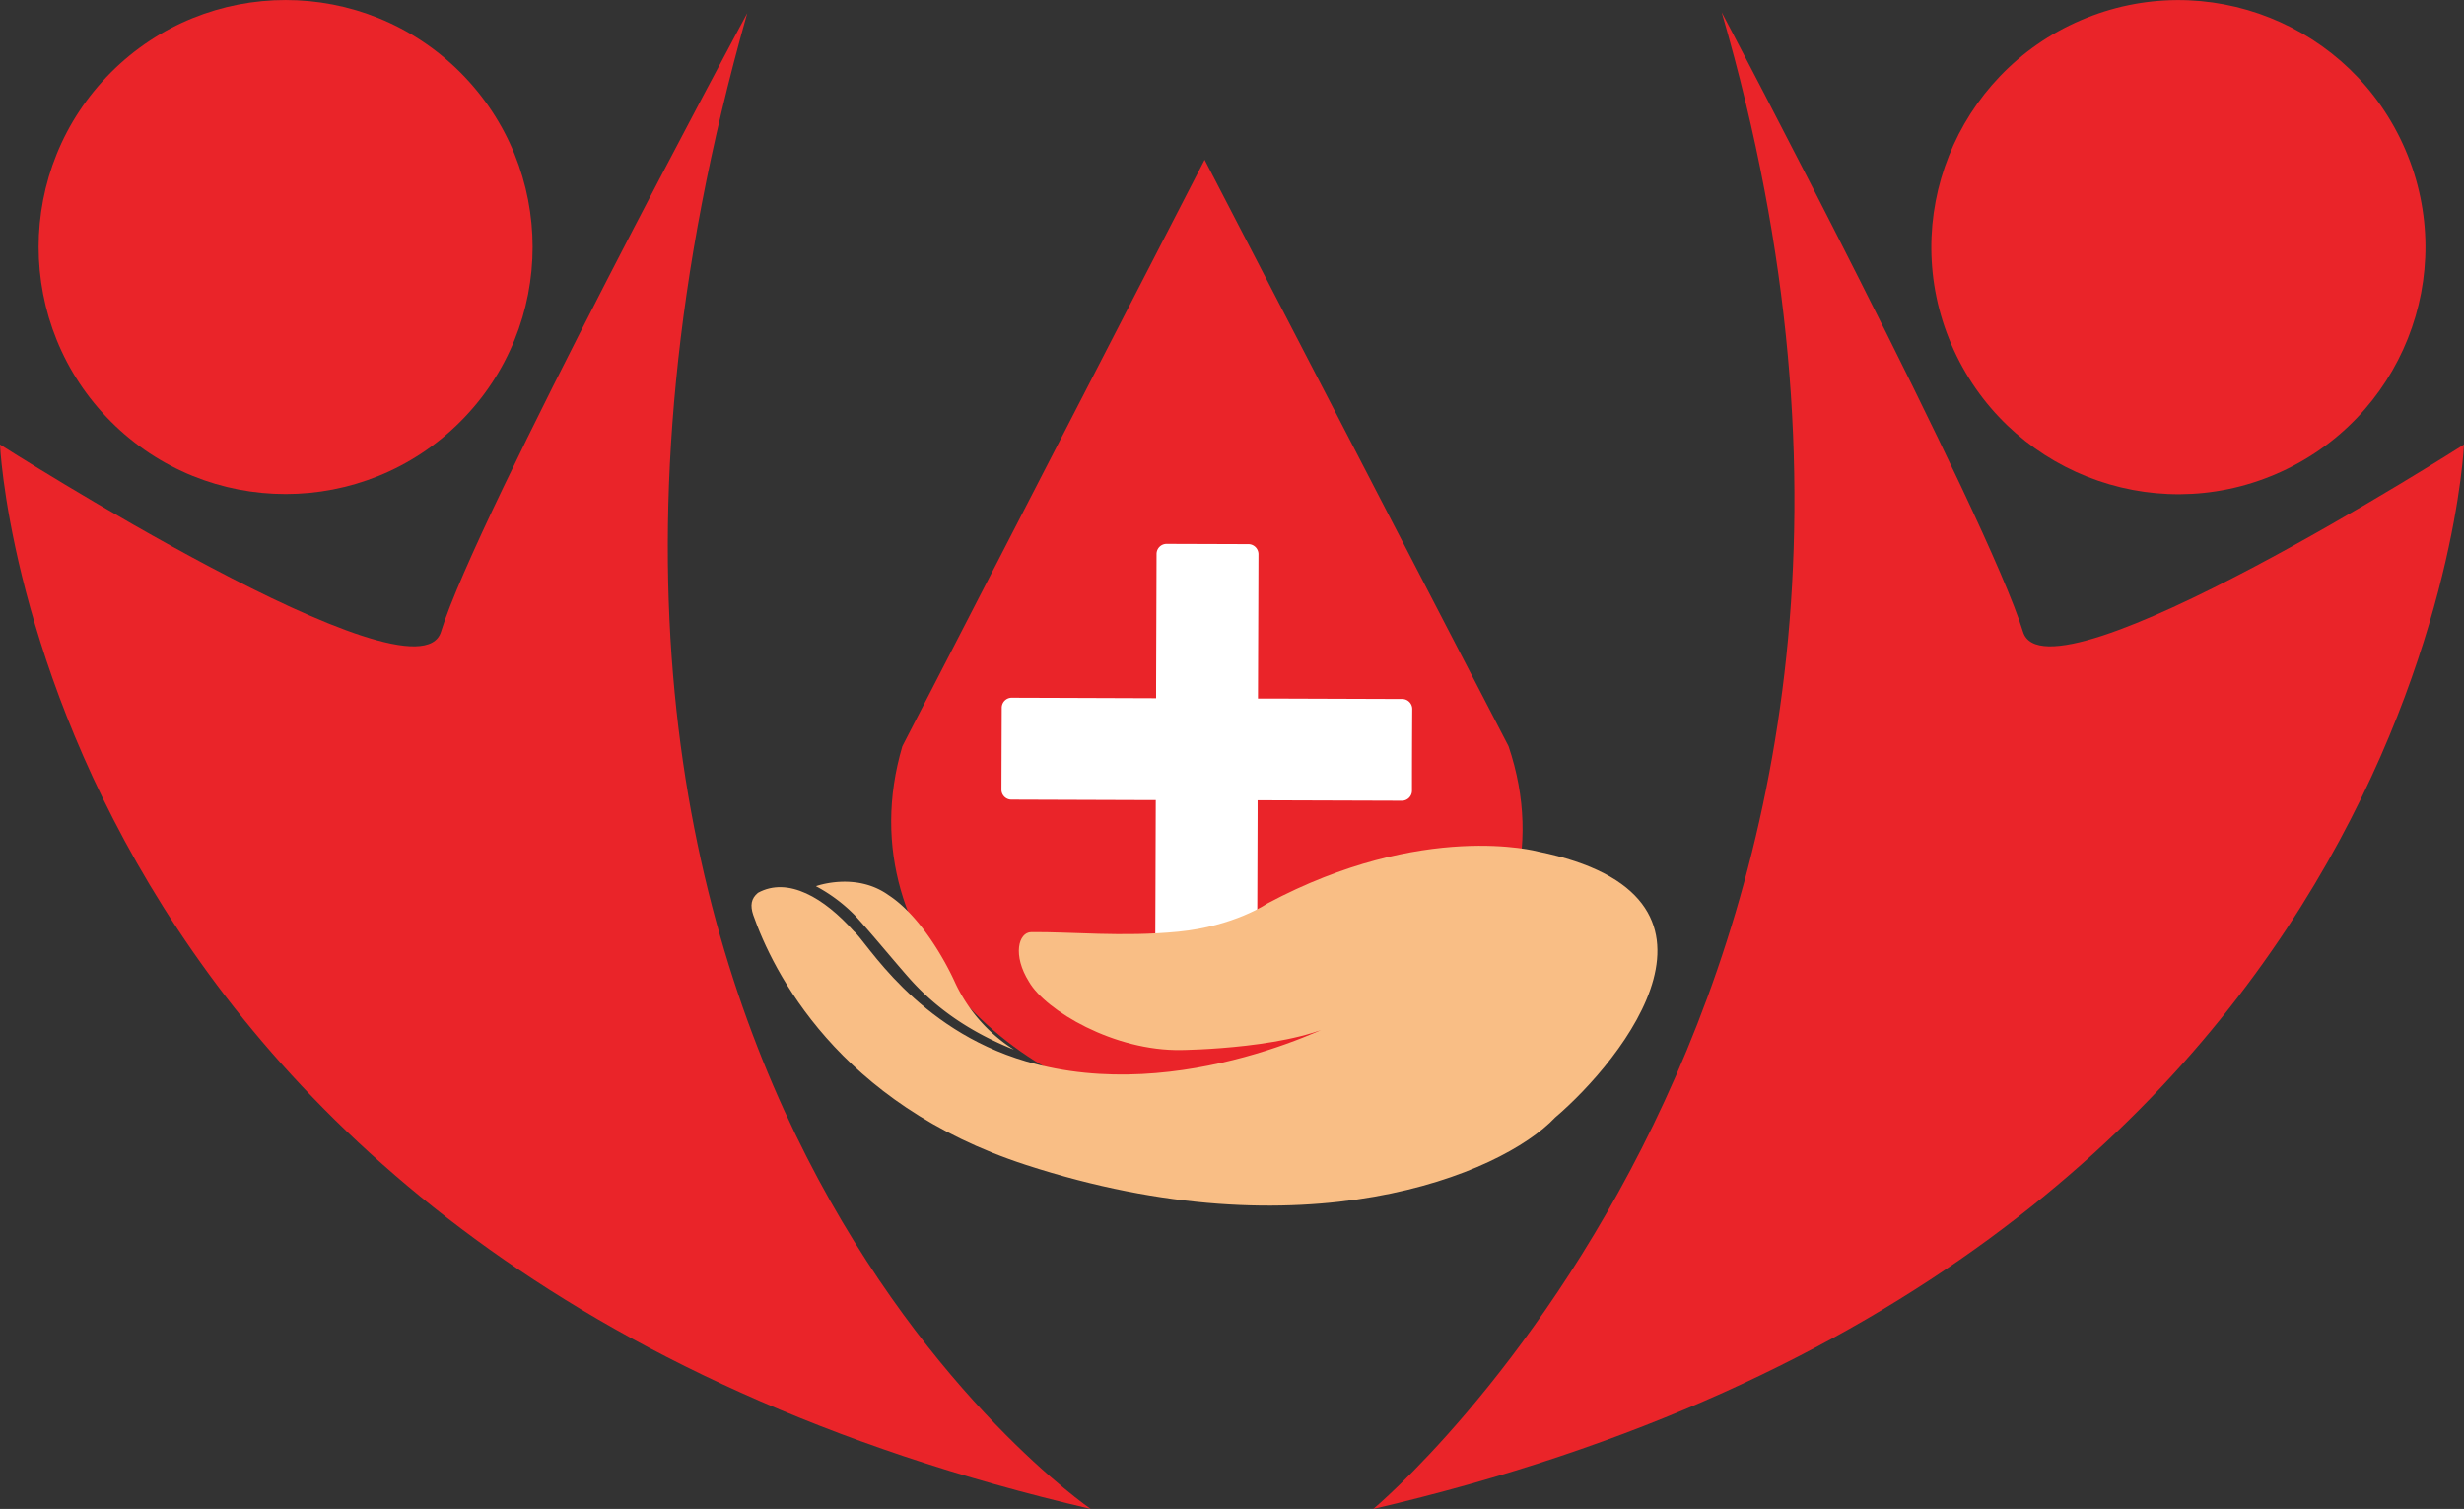 <svg id="Layer_1" data-name="Layer 1" xmlns="http://www.w3.org/2000/svg" viewBox="0 0 932.76 571.2"><rect x="0" y="0" width="932.76" height="571.2" fill="#333333" stroke="none"/><defs><style>.cls-1,.cls-2{fill:#ea2429;}.cls-2{fill-rule:evenodd;}.cls-3{fill:#fff;}.cls-4{fill:#f9be85;}</style></defs><circle class="cls-1" cx="957.88" cy="420.03" r="93.5" transform="translate(-221.26 86.3) rotate(-23.28)"/><path class="cls-1" d="M899.05,565.64C886.07,522.87,785,331.17,785,331.17c106.87,367.6-131.89,566.55-131.89,566.55C1052.67,804.67,1066,494.79,1066,494.79S908.13,595.55,899.05,565.64Z" transform="translate(-133.24 -326.52)"/><circle class="cls-1" cx="241.36" cy="420.03" r="93.5" transform="translate(-359.55 -32.83) rotate(-45)"/><path class="cls-1" d="M546.14,897.72S302.8,731.27,416.11,331.5c0,0-102.94,191.37-115.92,234.14-9.08,29.91-166.95-70.85-166.95-70.85S146.57,804.67,546.14,897.72Z" transform="translate(-133.24 -326.52)"/><path class="cls-2" d="M704.31,609,589.25,387,474.83,609C452,686.47,526.16,747.91,589.58,747.91S730.78,687.44,704.31,609Z" transform="translate(-133.24 -326.52)"/><path class="cls-3" d="M664.13,591.11l-50-.17-4.68,0q.06-18.2.13-36.41l.06-18.26a3.82,3.82,0,0,0-3.74-3.77l-31.07-.1a3.81,3.81,0,0,0-3.77,3.74q-.08,25-.17,50c0,1.56,0,3.12,0,4.68l-36.41-.13-18.27-.06a3.8,3.8,0,0,0-3.76,3.74q-.06,15.54-.11,31.07a3.77,3.77,0,0,0,3.74,3.77l50,.17h4.68l-.12,36.41L570.57,684a3.79,3.79,0,0,0,3.74,3.76l31.07.11a3.47,3.47,0,0,0,2.63-1.07,3.43,3.43,0,0,0,1.13-2.67q.09-25,.17-50c0-1.56,0-3.12,0-4.68l36.41.12,18.26.06a3.81,3.81,0,0,0,3.77-3.74q0-15.53.1-31.07A3.8,3.8,0,0,0,664.13,591.11Z" transform="translate(-133.24 -326.52)"/><path class="cls-4" d="M715.49,648.87S672.14,637,613,668.52c0,0-12.55,8.63-33.77,10.69s-40.55,0-55.59.16c-4.86.06-7.19,8.72-.85,18.82C529,709,555,724.49,580.51,724c0,0,44.48-.42,62-11.93,0,0-61.71,33.54-120.75,16.25-42-12.29-60.61-45.6-65.26-49.25-11.23-12.63-24.93-20.81-36.33-14.58-2.6,2.13-3,4.78-1.79,8.38,7.32,21,32,71.43,103.22,94.61,105.2,34.24,179.75,3.86,200.33-17.93C747.6,727.68,797.66,665.57,715.49,648.87Z" transform="translate(-133.24 -326.52)"/><path class="cls-4" d="M456.78,672.93c6.07,6.59,14.81,17.28,20.69,23.92,13,14.65,28.09,22.36,39.59,27a60.06,60.06,0,0,1-22.4-25.67c-3.27-7.21-12.7-24.77-25.1-32.84-12.43-8.88-27.45-3.35-27.45-3.35A60.33,60.33,0,0,1,456.78,672.93Z" transform="translate(-133.24 -326.52)"/></svg>